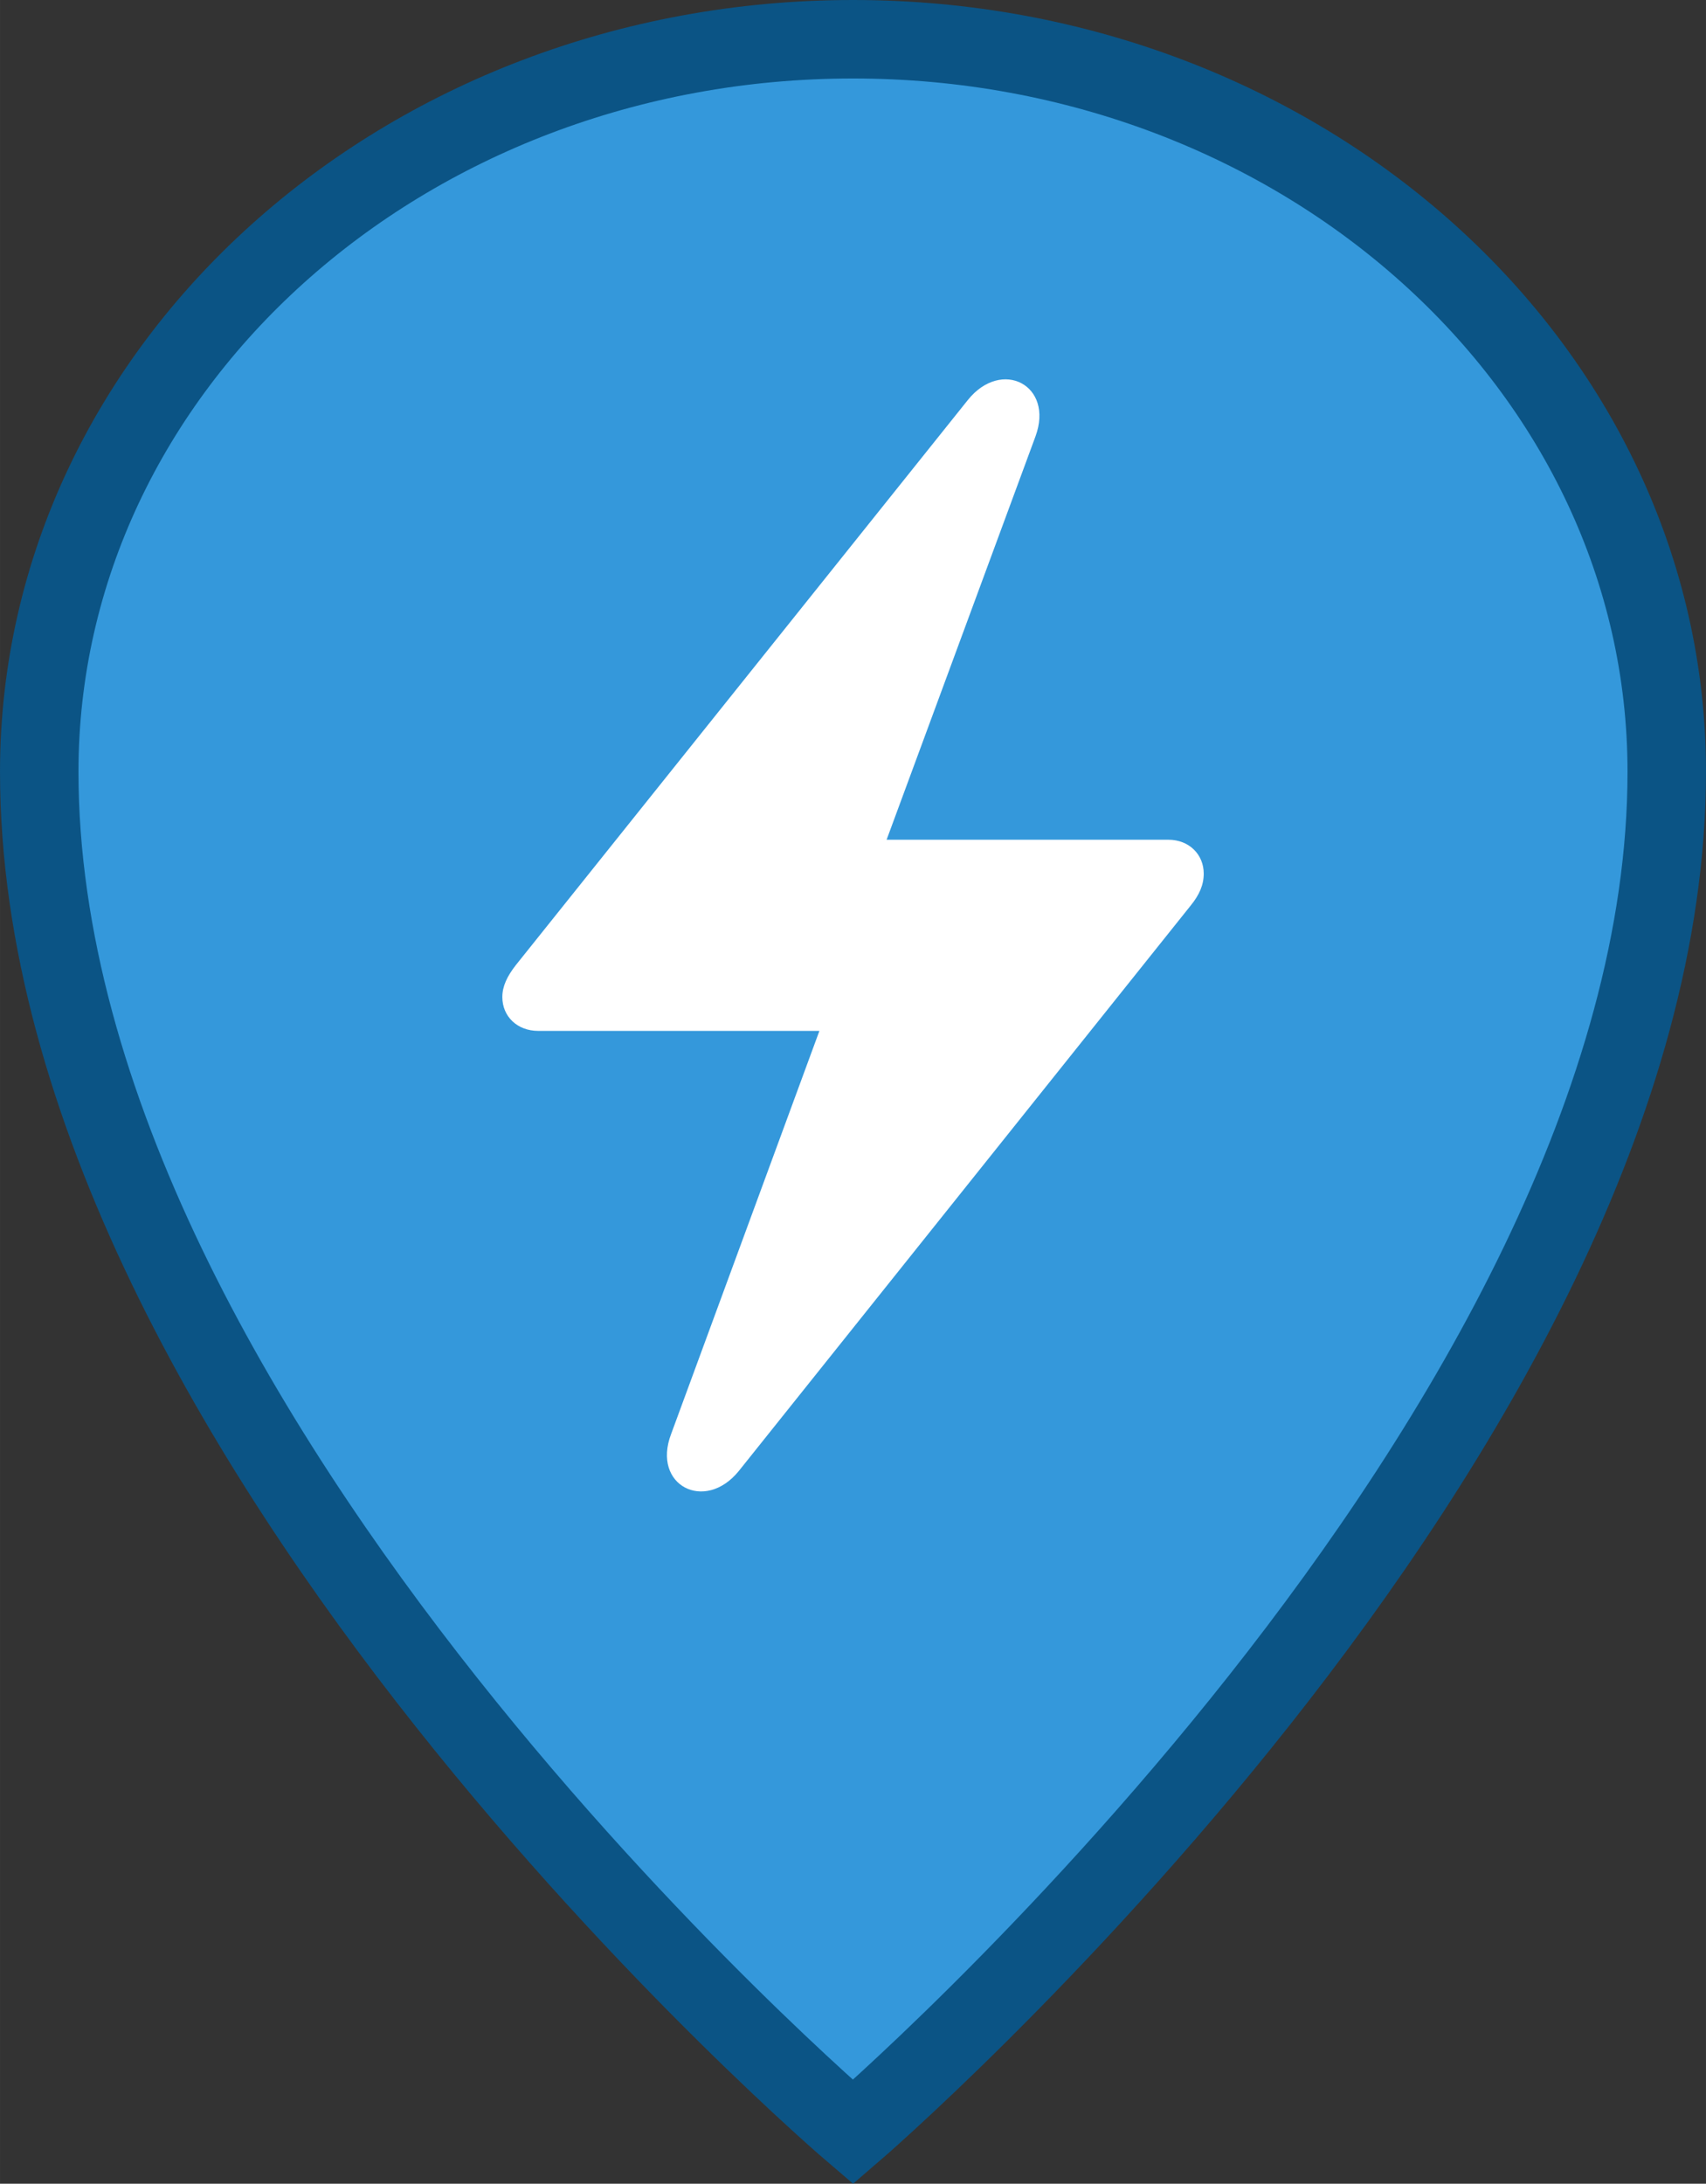 <?xml version="1.0" encoding="UTF-8" standalone="no"?>
<svg
   width="652.222"
   height="834.747"
   viewBox="-4 0 29.35 37.564"
   version="1.1"
   id="svg1"
   sodipodi:docname="ac.svg"
   inkscape:version="1.3 (0e150ed, 2023-07-21)"
   xmlns:inkscape="http://www.inkscape.org/namespaces/inkscape"
   xmlns:sodipodi="http://sodipodi.sourceforge.net/DTD/sodipodi-0.dtd"
   xmlns="http://www.w3.org/2000/svg"
   xmlns:svg="http://www.w3.org/2000/svg"
   xmlns:rdf="http://www.w3.org/1999/02/22-rdf-syntax-ns#"
   xmlns:cc="http://creativecommons.org/ns#"
   xmlns:dc="http://purl.org/dc/elements/1.1/">
  <rect x="-4" y="0" width="29.35" height="37.564" fill="#333333" stroke="none"/>
  <sodipodi:namedview
     id="namedview1"
     pagecolor="#ffffff"
     bordercolor="#000000"
     borderopacity="0.25"
     inkscape:showpageshadow="2"
     inkscape:pageopacity="0.0"
     inkscape:pagecheckerboard="true"
     inkscape:deskcolor="#d1d1d1"
     inkscape:zoom="0.7425"
     inkscape:cx="326.59933"
     inkscape:cy="413.46801"
     inkscape:window-width="1392"
     inkscape:window-height="1027"
     inkscape:window-x="582"
     inkscape:window-y="115"
     inkscape:window-maximized="0"
     inkscape:current-layer="svg1" />
  <!-- Uploaded to: SVG Repo, www.svgrepo.com, Generator: SVG Repo Mixer Tools -->
  <title
     id="title1">map-marker</title>
  <desc
     id="desc1">Created with Sketch.</desc>
  <defs
     id="defs1" />
  <g
     id="Vivid.JS"
     stroke="none"
     stroke-width="1"
     fill="none"
     fill-rule="evenodd"
     style="fill:#3498db;fill-opacity:1;stroke:#0b5485;stroke-width:1.35;stroke-dasharray:none;stroke-opacity:1"
     transform="translate(-3.325,0.675)">
    <g
       id="Vivid-Icons"
       transform="translate(-125,-643)"
       style="fill:#3498db;fill-opacity:1;stroke:#0b5485;stroke-width:1.35;stroke-dasharray:none;stroke-opacity:1">
      <g
         id="Icons"
         transform="translate(37,169)"
         style="fill:#3498db;fill-opacity:1;stroke:#0b5485;stroke-width:1.35;stroke-dasharray:none;stroke-opacity:1">
        <g
           id="map-marker"
           transform="translate(78,468)"
           style="fill:#3498db;fill-opacity:1;stroke:#0b5485;stroke-width:1.35;stroke-dasharray:none;stroke-opacity:1">
          <g
             transform="translate(10,6)"
             id="g1"
             style="fill:#3498db;fill-opacity:1;stroke:#0b5485;stroke-width:1.35;stroke-dasharray:none;stroke-opacity:1">
            <path
               d="M 14,0 C 21.732,0 28,5.641 28,12.6 28,23.963 14,36 14,36 14,36 0,24.064 0,12.6 0,5.641 6.268,0 14,0 Z"
               id="Shape"
               fill="#FF6E6E"
               style="fill:#3498db;fill-opacity:1;stroke:#0b5485;stroke-width:1.35;stroke-dasharray:none;stroke-opacity:1" />
          </g>
        </g>
      </g>
    </g>
  </g>
  <path
     d="m 5.258,17.733 h 4.839 l -2.552,6.937 c -0.334,0.882 0.582,1.353 1.165,0.634 L 16.486,15.575 c 0.146,-0.18 0.223,-0.351 0.223,-0.548 0,-0.325 -0.248,-0.582 -0.608,-0.582 H 11.253 L 13.814,7.508 C 14.139,6.626 13.231,6.155 12.649,6.883 L 4.873,16.603 c -0.146,0.188 -0.231,0.36 -0.231,0.548 0,0.334 0.257,0.582 0.617,0.582 z"
     id="path1-9"
     style="fill:#ffffff;fill-opacity:1;stroke-width:0.643" />
</svg>
